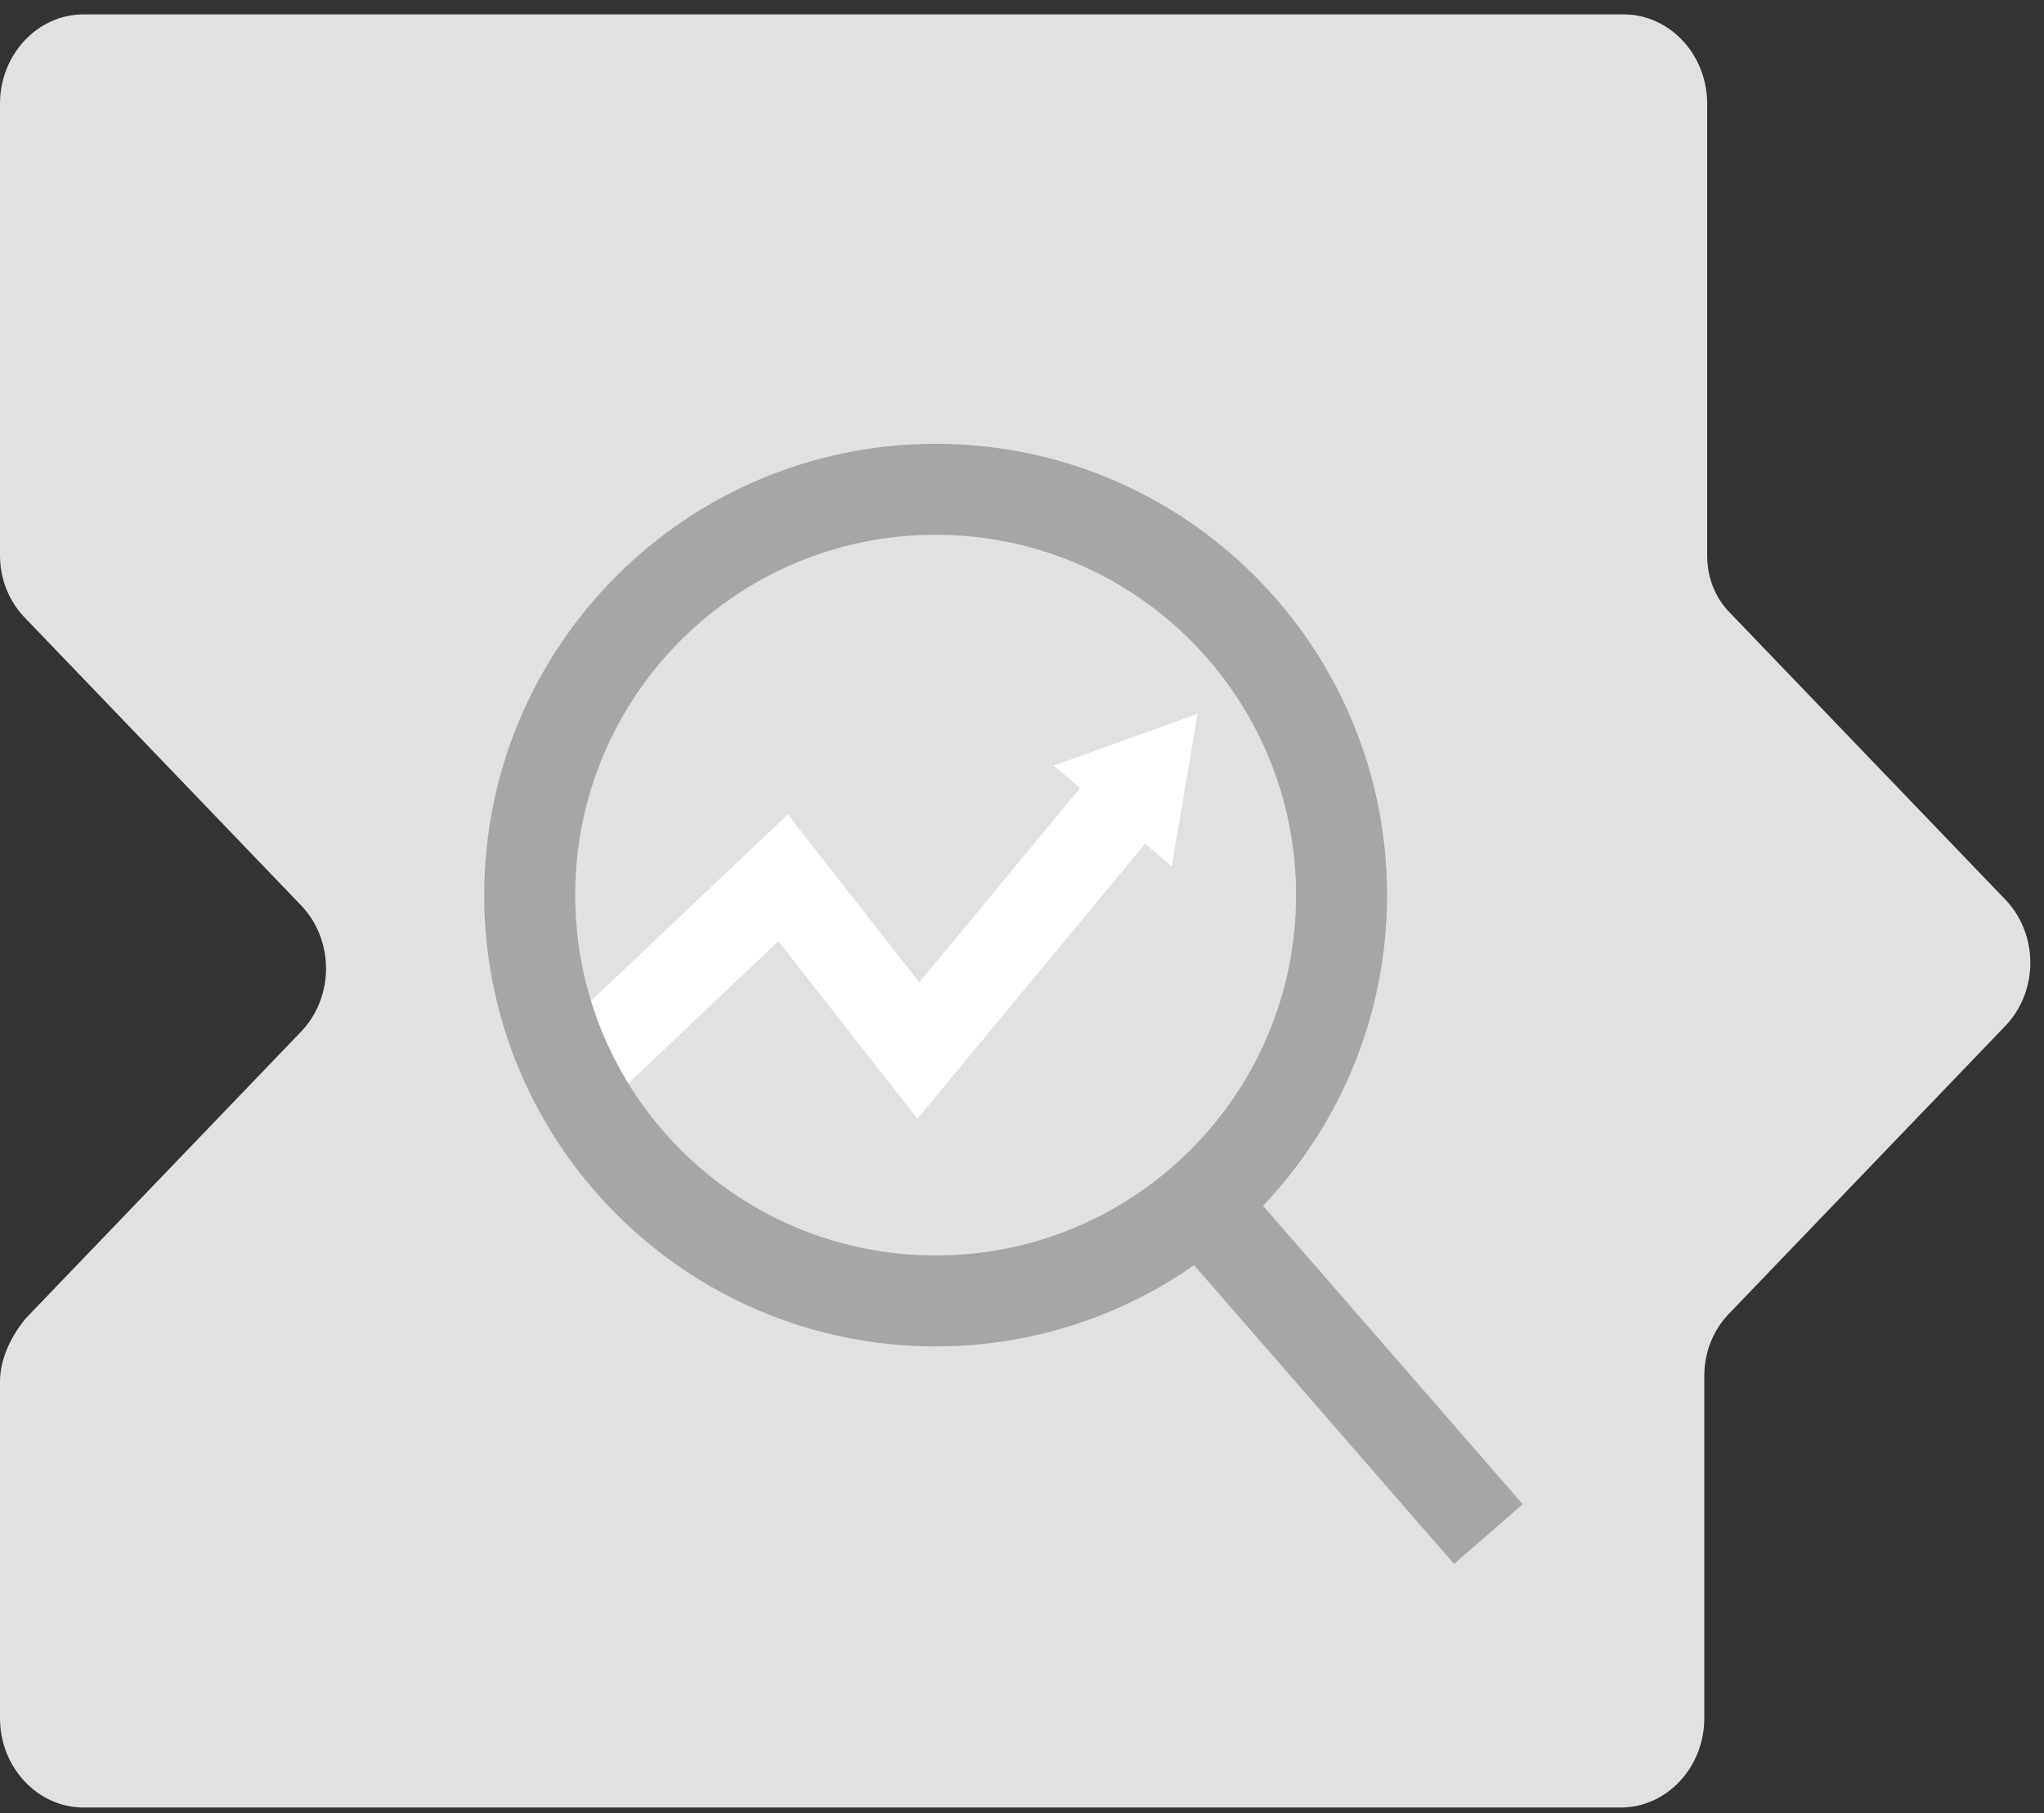 <?xml version="1.0" encoding="UTF-8"?> <svg xmlns="http://www.w3.org/2000/svg" width="71" height="63" viewBox="0 0 71 63" fill="none"><rect x="0" y="0" width="71" height="63" fill="#333333" stroke="none"/> <path d="M59.3 19.3V3.6C59.3 1.9 58 0.5 56.4 0.5H2.9C1.3 0.5 0 1.9 0 3.6V19.3C0 20.1 0.3 20.9 0.9 21.5L10.5 31.5C11.6 32.7 11.6 34.6 10.5 35.8L0.9 45.8C0.4 46.4 0 47.2 0 48V59.7C0 61.4 1.3 62.8 2.9 62.8H56.3C57.9 62.8 59.2 61.4 59.2 59.7V47.8C59.2 47 59.5 46.2 60.1 45.6L69.7 35.6C70.8 34.4 70.8 32.5 69.7 31.3L60.1 21.3C59.6 20.8 59.3 20.1 59.3 19.3Z" fill="#E1E1E0"></path> <path d="M19.6 37.7L27.2 30.5L31.9 36.5L39.1 27.8" stroke="white" stroke-width="2.972" stroke-miterlimit="10"></path> <path d="M40.7 30.1L41.6 24.8L36.6 26.6L40.7 30.1Z" fill="white"></path> <path d="M32.5 45.2C40.287 45.2 46.6 38.887 46.6 31.1C46.6 23.313 40.287 17 32.5 17C24.713 17 18.4 23.313 18.4 31.1C18.4 38.887 24.713 45.2 32.5 45.2Z" stroke="#A6A6A6" stroke-width="3.161" stroke-miterlimit="10"></path> <path d="M41 41L51.7 53.3" stroke="#A6A6A6" stroke-width="3.161" stroke-miterlimit="10"></path> </svg> 